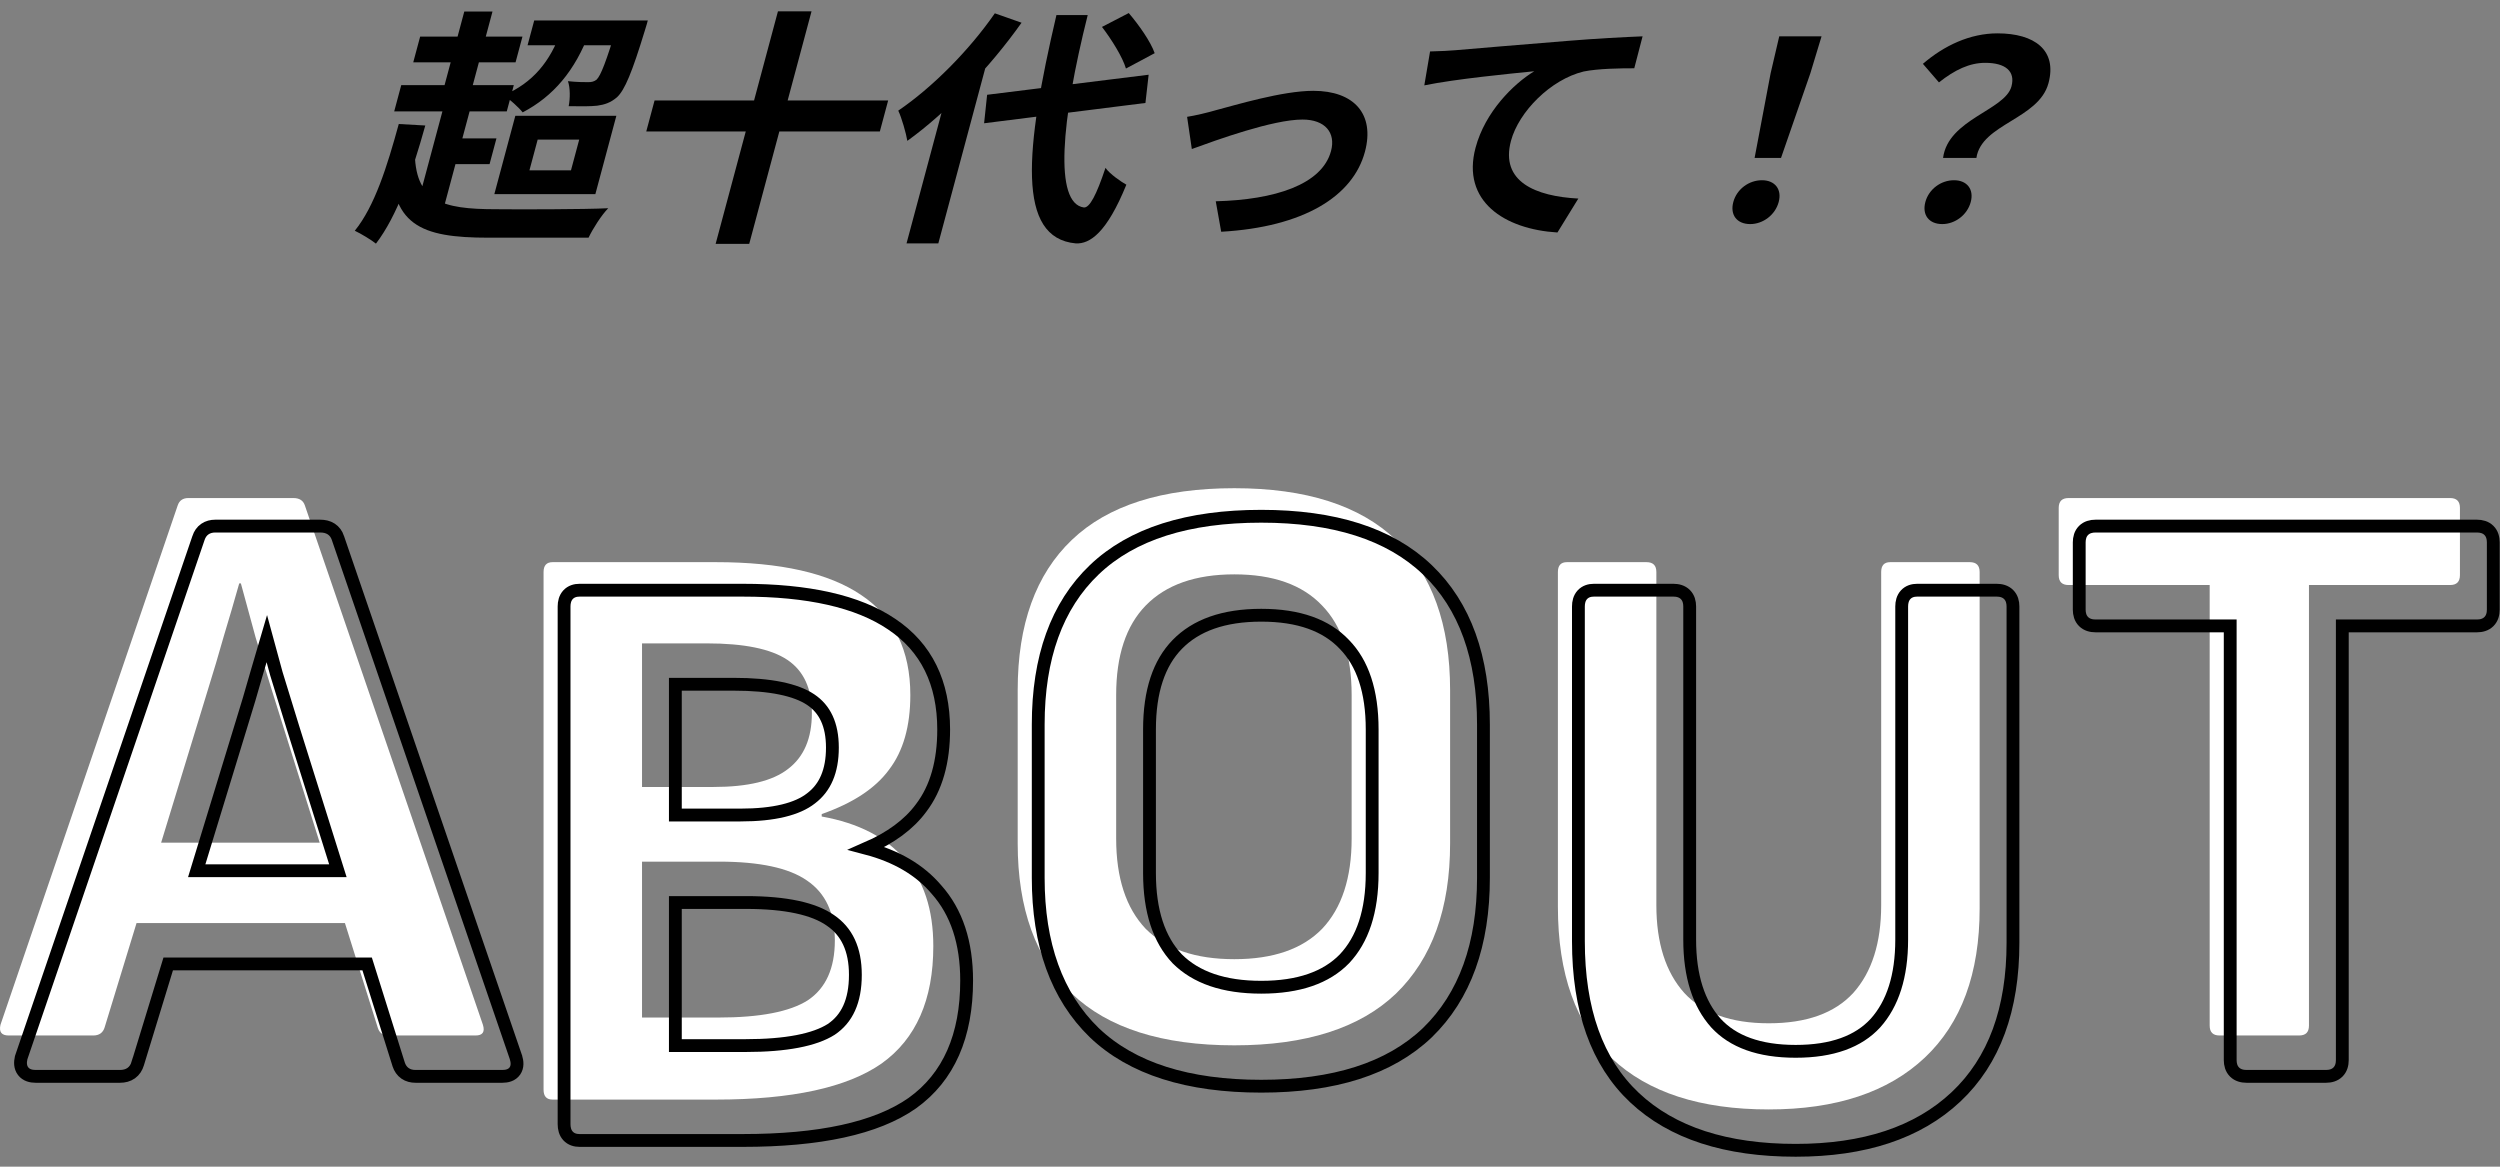 <svg width="195" height="91" viewBox="0 0 195 91" fill="none" xmlns="http://www.w3.org/2000/svg">
<rect x="0" y="0" width="195" height="91" fill="#808080" stroke="none"/>
<path d="M151.559 12.32C151.952 9.287 156.393 8.61 156.895 6.737C157.211 5.558 156.427 4.901 154.847 4.901C153.627 4.901 152.482 5.442 151.238 6.427L149.986 4.979C151.649 3.549 153.663 2.602 155.803 2.602C158.703 2.602 160.471 3.916 159.782 6.485C159.027 9.306 154.553 9.654 154.159 12.32H151.559ZM151.497 17.478C150.457 17.478 149.909 16.763 150.178 15.758C150.447 14.754 151.393 14.058 152.413 14.058C153.413 14.058 153.987 14.754 153.718 15.758C153.449 16.763 152.497 17.478 151.497 17.478Z" fill="black"/>
<path d="M136.859 12.32L138.109 5.713L138.781 2.834H142.081L141.209 5.713L138.919 12.32H136.859ZM136.517 17.478C135.477 17.478 134.929 16.763 135.198 15.758C135.467 14.754 136.413 14.058 137.433 14.058C138.433 14.058 139.007 14.754 138.738 15.758C138.469 16.763 137.517 17.478 136.517 17.478Z" fill="black"/>
<path d="M111.545 4.013C112.33 3.993 113.14 3.955 113.531 3.916C115.252 3.762 118.605 3.491 122.368 3.182C124.474 3.008 126.685 2.892 128.121 2.834L127.473 5.326C126.393 5.326 124.668 5.346 123.526 5.577C120.96 6.196 118.467 8.707 117.856 10.987C117.002 14.174 119.777 15.314 123.11 15.488L121.481 18.134C117.348 17.883 113.973 15.7 115.097 11.508C115.842 8.726 118.047 6.543 119.671 5.558C117.739 5.751 113.55 6.157 111.096 6.659L111.545 4.013Z" fill="black"/>
<path d="M92.594 9.113C93.22 9.016 94.202 8.784 94.854 8.591C96.338 8.205 100.018 7.084 102.438 7.084C105.618 7.084 107.251 8.9 106.465 11.837C105.533 15.314 101.691 17.709 95.253 18.077L94.829 15.7C99.42 15.585 103.116 14.406 103.82 11.779C104.203 10.349 103.357 9.325 101.597 9.325C99.278 9.325 94.868 10.929 92.962 11.624L92.594 9.113Z" fill="black"/>
<path d="M76.995 7.393L89.594 5.829L89.344 8.031L76.76 9.615L76.995 7.393ZM85.954 2.1L88.043 1.018C88.835 1.946 89.748 3.24 90.065 4.148L87.824 5.346C87.562 4.457 86.71 3.085 85.954 2.1ZM77.598 1.038L79.681 1.772C77.265 5.191 73.868 8.765 70.772 10.987C70.683 10.426 70.334 9.19 70.064 8.63C72.705 6.833 75.577 3.955 77.598 1.038ZM74.033 6.582L77.124 4.225L77.134 4.264L73.189 18.985H70.709L74.033 6.582ZM82.402 1.173H84.842C82.766 9.441 82.208 15.855 84.54 16.183C84.99 16.222 85.519 15.217 86.228 13.092C86.559 13.575 87.473 14.194 87.856 14.406C86.332 18.154 85.014 19.043 83.909 18.985C79.283 18.559 79.941 11.701 82.402 1.173Z" fill="black"/>
<path d="M51.056 7.838H69.276L68.629 10.252H50.409L51.056 7.838ZM60.68 0.883H63.3L58.439 19.023H55.819L60.68 0.883Z" fill="black"/>
<path d="M41.668 1.598H49.508L48.99 3.53H41.15L41.668 1.598ZM43.781 2.371L45.99 2.486C44.857 5.519 43.164 7.509 40.768 8.765C40.486 8.398 39.712 7.702 39.285 7.432C41.564 6.466 42.934 4.785 43.781 2.371ZM48.248 1.598H50.528C50.528 1.598 50.383 2.139 50.296 2.39C49.306 5.635 48.733 7.026 48.123 7.587C47.63 8.012 47.148 8.166 46.587 8.243C46.072 8.301 45.252 8.301 44.357 8.282C44.477 7.683 44.48 6.852 44.3 6.331C44.979 6.408 45.579 6.408 45.879 6.408C46.139 6.408 46.33 6.369 46.531 6.215C46.854 5.906 47.284 4.824 48.17 1.888L48.248 1.598ZM32.772 2.854H40.752L40.213 4.863H32.233L32.772 2.854ZM31.297 6.64H40.077L39.528 8.688H30.748L31.297 6.64ZM34.864 10.793H38.724L38.186 12.803H34.326L34.864 10.793ZM36.214 0.902H38.414L36.592 7.702H34.392L36.214 0.902ZM34.731 7.857H36.851L34.558 16.415H32.438L34.731 7.857ZM32.351 11.663C32.324 15.72 34.444 16.319 38.704 16.319C40.218 16.338 45.599 16.338 47.444 16.241C46.925 16.763 46.235 17.845 45.908 18.54H38.108C32.768 18.54 30.427 17.574 30.502 12.146L32.351 11.663ZM31.104 9.673L33.173 9.789C32.145 13.479 30.989 16.821 29.324 19.004C28.997 18.733 28.136 18.212 27.673 17.999C29.226 16.087 30.199 12.976 31.104 9.673ZM41.938 10.89L41.296 13.286H44.536L45.178 10.89H41.938ZM40.195 9.035H48.075L46.439 15.14H38.559L40.195 9.035Z" fill="black"/>
<path d="M173.123 80.768C172.611 80.768 172.355 80.512 172.355 80V45.632H161.347C160.835 45.632 160.579 45.376 160.579 44.864V39.616C160.579 39.104 160.835 38.848 161.347 38.848H191.107C191.619 38.848 191.875 39.104 191.875 39.616V44.864C191.875 45.376 191.619 45.632 191.107 45.632H180.099V80C180.099 80.512 179.843 80.768 179.331 80.768H173.123Z" fill="white"/>
<path d="M137.964 86.536C132.631 86.536 128.556 85.213 125.74 82.568C122.924 79.923 121.516 75.976 121.516 70.728V44.616C121.516 44.104 121.751 43.848 122.22 43.848H128.428C128.94 43.848 129.196 44.104 129.196 44.616V70.6C129.196 73.544 129.921 75.827 131.372 77.448C132.823 79.027 135.02 79.816 137.964 79.816C140.908 79.816 143.105 79.027 144.556 77.448C146.007 75.827 146.732 73.544 146.732 70.6V44.616C146.732 44.104 146.967 43.848 147.436 43.848H153.644C154.156 43.848 154.412 44.104 154.412 44.616V70.856C154.412 75.933 152.983 79.816 150.124 82.504C147.265 85.192 143.212 86.536 137.964 86.536Z" fill="white"/>
<path d="M96.276 81.536C90.644 81.536 86.421 80.192 83.605 77.504C80.788 74.773 79.38 70.869 79.38 65.792V53.824C79.38 48.704 80.788 44.8 83.605 42.112C86.421 39.424 90.644 38.08 96.276 38.08C101.866 38.08 106.068 39.424 108.884 42.112C111.7 44.8 113.108 48.704 113.108 53.824V65.792C113.108 70.869 111.7 74.773 108.884 77.504C106.068 80.192 101.866 81.536 96.276 81.536ZM96.276 74.816C99.306 74.816 101.588 74.027 103.124 72.448C104.66 70.827 105.428 68.48 105.428 65.408V54.208C105.428 51.136 104.66 48.811 103.124 47.232C101.588 45.611 99.306 44.8 96.276 44.8C93.247 44.8 90.943 45.611 89.365 47.232C87.829 48.811 87.061 51.136 87.061 54.208V65.408C87.061 68.48 87.829 70.827 89.365 72.448C90.943 74.027 93.247 74.816 96.276 74.816Z" fill="white"/>
<path d="M43.102 85.768C42.633 85.768 42.398 85.512 42.398 85V44.616C42.398 44.104 42.633 43.848 43.102 43.848H55.838C60.873 43.848 64.649 44.701 67.166 46.408C69.726 48.115 71.006 50.717 71.006 54.216C71.006 56.648 70.452 58.589 69.342 60.04C68.276 61.491 66.526 62.643 64.094 63.496V63.688C66.953 64.2 69.108 65.309 70.558 67.016C72.052 68.68 72.798 70.941 72.798 73.8C72.798 77.981 71.454 81.032 68.766 82.952C66.078 84.829 61.769 85.768 55.838 85.768H43.102ZM50.078 79.368H56.03C59.273 79.368 61.598 78.92 63.006 78.024C64.414 77.085 65.118 75.528 65.118 73.352C65.118 71.219 64.393 69.661 62.942 68.68C61.534 67.699 59.252 67.208 56.094 67.208H50.078V79.368ZM50.078 61.384H55.646C58.334 61.384 60.276 60.915 61.47 59.976C62.708 59.037 63.326 57.587 63.326 55.624C63.326 53.704 62.686 52.317 61.406 51.464C60.126 50.611 58.036 50.184 55.134 50.184H50.078V61.384Z" fill="white"/>
<path d="M0.676 80.768C0.121 80.768 -0.092 80.491 0.036 79.936L13.86 39.424C13.988 39.04 14.265 38.848 14.692 38.848H22.884C23.353 38.848 23.652 39.04 23.78 39.424L37.668 79.936C37.839 80.491 37.647 80.768 37.092 80.768H30.308C29.881 80.768 29.604 80.576 29.476 80.192L21.22 53.888C20.793 52.48 20.367 51.093 19.94 49.728C19.556 48.32 19.172 46.912 18.788 45.504H18.66C18.276 46.869 17.871 48.256 17.444 49.664C17.06 51.029 16.655 52.395 16.228 53.76L8.164 80.128C8.036 80.555 7.737 80.768 7.268 80.768H0.676ZM9.444 72L10.916 65.728H26.468L28.004 72H9.444Z" fill="white"/>
<path d="M173.956 82.688C173.956 83.021 174.039 83.363 174.294 83.618C174.549 83.872 174.89 83.956 175.224 83.956H181.432C181.765 83.956 182.106 83.872 182.361 83.618C182.616 83.363 182.7 83.021 182.7 82.688V48.82H193.208C193.541 48.82 193.882 48.736 194.137 48.482C194.392 48.227 194.476 47.885 194.476 47.552V42.304C194.476 41.971 194.392 41.629 194.137 41.374C193.882 41.12 193.541 41.036 193.208 41.036H163.448C163.114 41.036 162.773 41.12 162.518 41.374C162.263 41.629 162.18 41.971 162.18 42.304V47.552C162.18 47.885 162.263 48.227 162.518 48.482C162.773 48.736 163.114 48.82 163.448 48.82H173.956V82.688Z" stroke="black"/>
<path d="M127.498 85.62C130.437 88.381 134.653 89.724 140.064 89.724C145.396 89.724 149.588 88.358 152.567 85.556C155.553 82.748 157.012 78.716 157.012 73.544V47.304C157.012 46.971 156.929 46.629 156.674 46.374C156.419 46.12 156.077 46.036 155.744 46.036H149.536C149.213 46.036 148.882 46.126 148.64 46.39C148.405 46.646 148.332 46.981 148.332 47.304V73.288C148.332 76.151 147.628 78.299 146.286 79.8C144.961 81.24 142.921 82.004 140.064 82.004C137.208 82.004 135.167 81.24 133.843 79.8C132.501 78.299 131.796 76.151 131.796 73.288V47.304C131.796 46.971 131.713 46.629 131.458 46.374C131.203 46.12 130.861 46.036 130.528 46.036H124.32C123.997 46.036 123.666 46.126 123.424 46.39C123.189 46.646 123.116 46.981 123.116 47.304V73.416C123.116 78.751 124.549 82.85 127.498 85.62Z" stroke="black"/>
<path d="M85.356 80.551L85.359 80.554C88.303 83.363 92.673 84.724 98.377 84.724C104.039 84.724 108.387 83.363 111.33 80.554L111.333 80.551C114.272 77.701 115.709 73.651 115.709 68.48V56.512C115.709 51.3 114.273 47.248 111.33 44.438C108.387 41.629 104.039 40.268 98.377 40.268C92.673 40.268 88.303 41.629 85.359 44.438C82.416 47.248 80.981 51.3 80.981 56.512V68.48C80.981 73.651 82.417 77.701 85.356 80.551ZM104.862 50.264L104.862 50.264L104.866 50.269C106.281 51.722 107.029 53.902 107.029 56.896V68.096C107.029 71.087 106.282 73.291 104.864 74.79C103.453 76.238 101.321 77.004 98.377 77.004C95.434 77.004 93.278 76.24 91.823 74.787C90.406 73.289 89.661 71.085 89.661 68.096V56.896C89.661 53.902 90.409 51.722 91.823 50.269C93.279 48.773 95.435 47.988 98.377 47.988C101.319 47.988 103.45 48.774 104.862 50.264Z" stroke="black"/>
<path d="M71.153 86.05L71.157 86.047C74.011 84.008 75.398 80.783 75.398 76.488C75.398 73.544 74.629 71.154 73.035 69.375C71.728 67.84 69.903 66.781 67.596 66.172C69.466 65.357 70.894 64.316 71.843 63.028C73.036 61.465 73.606 59.407 73.606 56.904C73.606 53.266 72.264 50.494 69.546 48.681C66.907 46.893 63.013 46.036 57.938 46.036H45.203C44.879 46.036 44.548 46.126 44.306 46.39C44.072 46.646 43.998 46.981 43.998 47.304V87.688C43.998 88.011 44.072 88.346 44.306 88.602C44.548 88.866 44.879 88.956 45.203 88.956H57.938C63.9 88.956 68.337 88.017 71.153 86.05ZM64.757 71.778L64.757 71.778L64.762 71.782C66.045 72.65 66.719 74.031 66.719 76.04C66.719 78.1 66.06 79.473 64.834 80.293C63.551 81.107 61.349 81.556 58.13 81.556H52.678V70.396H58.194C61.324 70.396 63.478 70.887 64.757 71.778ZM63.268 62.266L63.268 62.266L63.262 62.271C62.201 63.104 60.399 63.572 57.746 63.572H52.678V53.372H57.234C60.111 53.372 62.077 53.8 63.229 54.568C64.335 55.305 64.927 56.512 64.927 58.312C64.927 60.164 64.349 61.446 63.268 62.266Z" stroke="black"/>
<path d="M1.663 82.463L1.655 82.487L1.649 82.512C1.572 82.845 1.562 83.238 1.804 83.553C2.05 83.873 2.435 83.956 2.776 83.956H9.368C9.678 83.956 9.98 83.885 10.235 83.703C10.492 83.519 10.654 83.257 10.742 82.961C10.743 82.961 10.743 82.96 10.743 82.96L13.12 75.188H28.638L31.099 83.03L31.099 83.03L31.102 83.038C31.193 83.312 31.351 83.554 31.596 83.723C31.837 83.891 32.12 83.956 32.408 83.956H39.192C39.527 83.956 39.926 83.875 40.163 83.533C40.393 83.201 40.345 82.799 40.246 82.477L40.244 82.469L40.241 82.462L26.354 41.954C26.354 41.953 26.354 41.953 26.354 41.952C26.259 41.669 26.088 41.425 25.831 41.259C25.578 41.097 25.284 41.036 24.984 41.036H16.792C16.504 41.036 16.221 41.101 15.979 41.269C15.736 41.438 15.578 41.679 15.486 41.952C15.486 41.953 15.486 41.953 15.486 41.954L1.663 82.463ZM22.843 56.726L26.355 67.916H15.344L18.805 56.597C18.805 56.597 18.806 56.596 18.806 56.596C19.233 55.228 19.639 53.86 20.024 52.492C20.296 51.594 20.56 50.704 20.815 49.823L21.558 52.548L21.56 52.556L21.563 52.565C21.989 53.929 22.415 55.314 22.842 56.721L22.842 56.721L22.843 56.726Z" stroke="black"/>
</svg>

